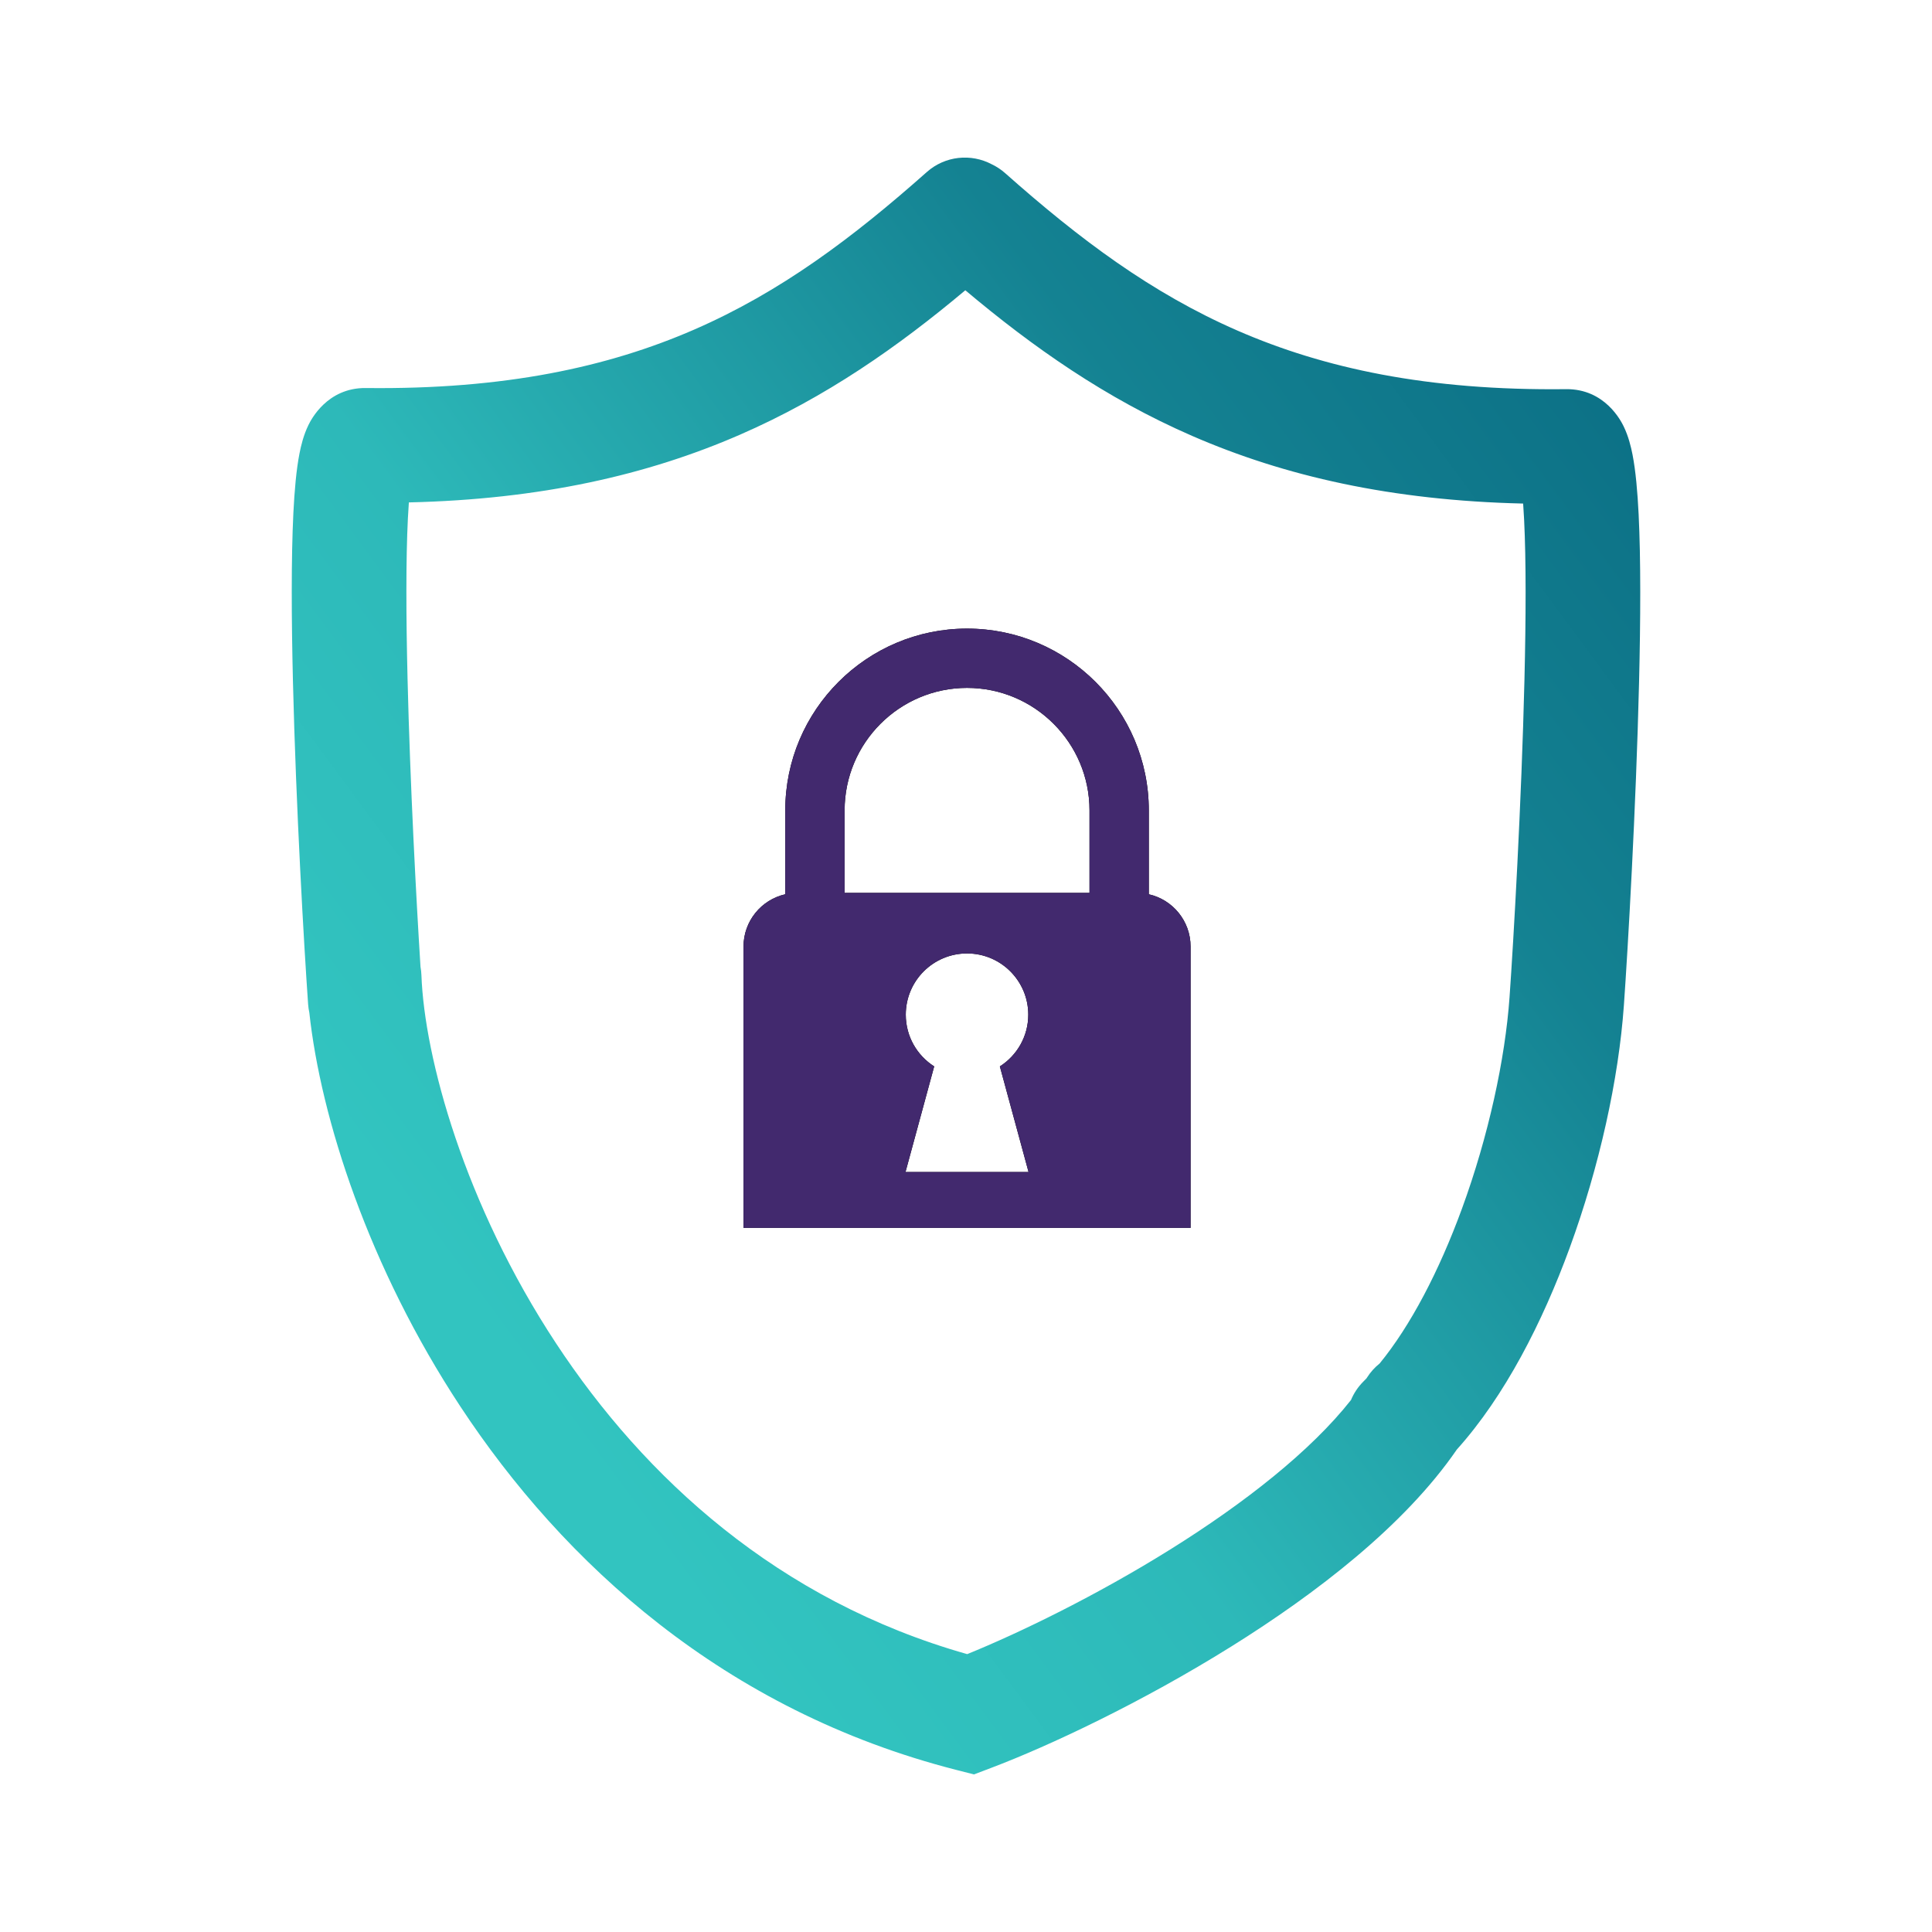 <svg width="150" height="150" viewBox="0 0 150 150" fill="none" xmlns="http://www.w3.org/2000/svg">
<path d="M89.193 69.431V62.916C89.193 55.136 82.863 48.804 75.081 48.804C67.298 48.804 60.968 55.134 60.968 62.916V69.431C59.112 69.849 57.726 71.509 57.726 73.491V95.332H92.436V73.491C92.436 71.506 91.049 69.847 89.191 69.431H89.193ZM70.302 90.996L72.53 82.795C71.203 81.95 70.324 80.471 70.324 78.779C70.324 76.152 72.454 74.025 75.081 74.025C77.708 74.025 79.835 76.155 79.835 78.779C79.835 80.468 78.953 81.95 77.629 82.795L79.857 90.996H70.299H70.302ZM84.589 69.325H65.575V62.914C65.575 57.672 69.839 53.408 75.081 53.408C80.322 53.408 84.589 57.672 84.589 62.914V69.325Z" fill="black"/>
<path d="M89.193 69.431V62.916C89.193 55.136 82.863 48.804 75.081 48.804C67.298 48.804 60.968 55.134 60.968 62.916V69.431C59.112 69.849 57.726 71.509 57.726 73.491V95.332H92.436V73.491C92.436 71.506 91.049 69.847 89.191 69.431H89.193ZM70.302 90.996L72.53 82.795C71.203 81.95 70.324 80.471 70.324 78.779C70.324 76.152 72.454 74.025 75.081 74.025C77.708 74.025 79.835 76.155 79.835 78.779C79.835 80.468 78.953 81.95 77.629 82.795L79.857 90.996H70.299H70.302ZM84.589 69.325H65.575V62.914C65.575 57.672 69.839 53.408 75.081 53.408C80.322 53.408 84.589 57.672 84.589 62.914V69.325Z" fill="#42296E"/>
<path fill-rule="evenodd" clip-rule="evenodd" d="M74.947 22.536C69.726 26.916 64.141 30.836 57.452 33.749C50.256 36.883 41.98 38.768 31.744 39.007C31.716 39.388 31.69 39.811 31.667 40.275C31.51 43.455 31.526 47.882 31.642 52.692C31.84 60.887 32.321 69.899 32.648 75.063C32.687 75.274 32.711 75.491 32.719 75.712C32.953 82.093 36.048 93.485 43.181 104.311C50.039 114.719 60.406 124.273 75.094 128.426C79.145 126.779 85.101 123.896 90.9 120.274C96.634 116.692 101.767 112.66 104.892 108.695C105.109 108.174 105.429 107.686 105.853 107.262C105.934 107.181 106.015 107.099 106.095 107.015L106.136 106.951C106.408 106.524 106.741 106.158 107.116 105.859C109.508 102.937 111.728 98.697 113.505 93.842C115.566 88.212 116.861 82.217 117.2 77.43C117.508 73.075 118.127 62.368 118.358 52.781C118.474 47.971 118.49 43.544 118.333 40.364C118.31 39.9 118.284 39.477 118.256 39.096C108.02 38.857 99.744 36.972 92.548 33.839C85.814 30.906 80.198 26.951 74.947 22.536ZM24.016 78.621C23.97 78.409 23.938 78.191 23.922 77.968C23.607 73.512 22.98 62.664 22.744 52.907C22.627 48.045 22.604 43.353 22.777 39.836C22.863 38.11 23.003 36.479 23.253 35.203C23.369 34.607 23.565 33.782 23.945 33.004C24.137 32.612 25.393 30.09 28.414 30.126C39.176 30.253 47.218 28.498 53.898 25.589C60.612 22.665 66.192 18.472 71.957 13.357C73.384 12.091 75.398 11.909 76.99 12.75C77.364 12.926 77.718 13.158 78.043 13.446C83.808 18.561 89.388 22.754 96.102 25.678C102.782 28.587 110.824 30.342 121.586 30.215C124.607 30.179 125.863 32.701 126.055 33.093C126.435 33.871 126.631 34.696 126.748 35.292C126.997 36.568 127.137 38.199 127.223 39.925C127.397 43.442 127.373 48.135 127.256 52.996C127.02 62.753 126.393 73.601 126.078 78.057C125.674 83.773 124.175 90.586 121.864 96.9C119.757 102.657 116.83 108.402 113.108 112.541C109.038 118.467 102.158 123.736 95.615 127.823C88.66 132.168 81.477 135.547 76.931 137.267L75.617 137.765L74.255 137.417C56.202 132.808 43.722 121.31 35.748 109.208C28.625 98.397 24.905 86.817 24.016 78.621Z" fill="url(#paint0_linear_270_238)"/>
<defs>
<linearGradient id="paint0_linear_270_238" x1="29.601" y1="92.467" x2="138.281" y2="12.172" gradientUnits="userSpaceOnUse">
<stop stop-color="#32C4C0"/>
<stop offset="0.245" stop-color="#2DB9B9"/>
<stop offset="0.461" stop-color="#1F9AA3"/>
<stop offset="0.617" stop-color="#148292"/>
<stop offset="0.867" stop-color="#0B6F85"/>
</linearGradient>
</defs>
</svg>
